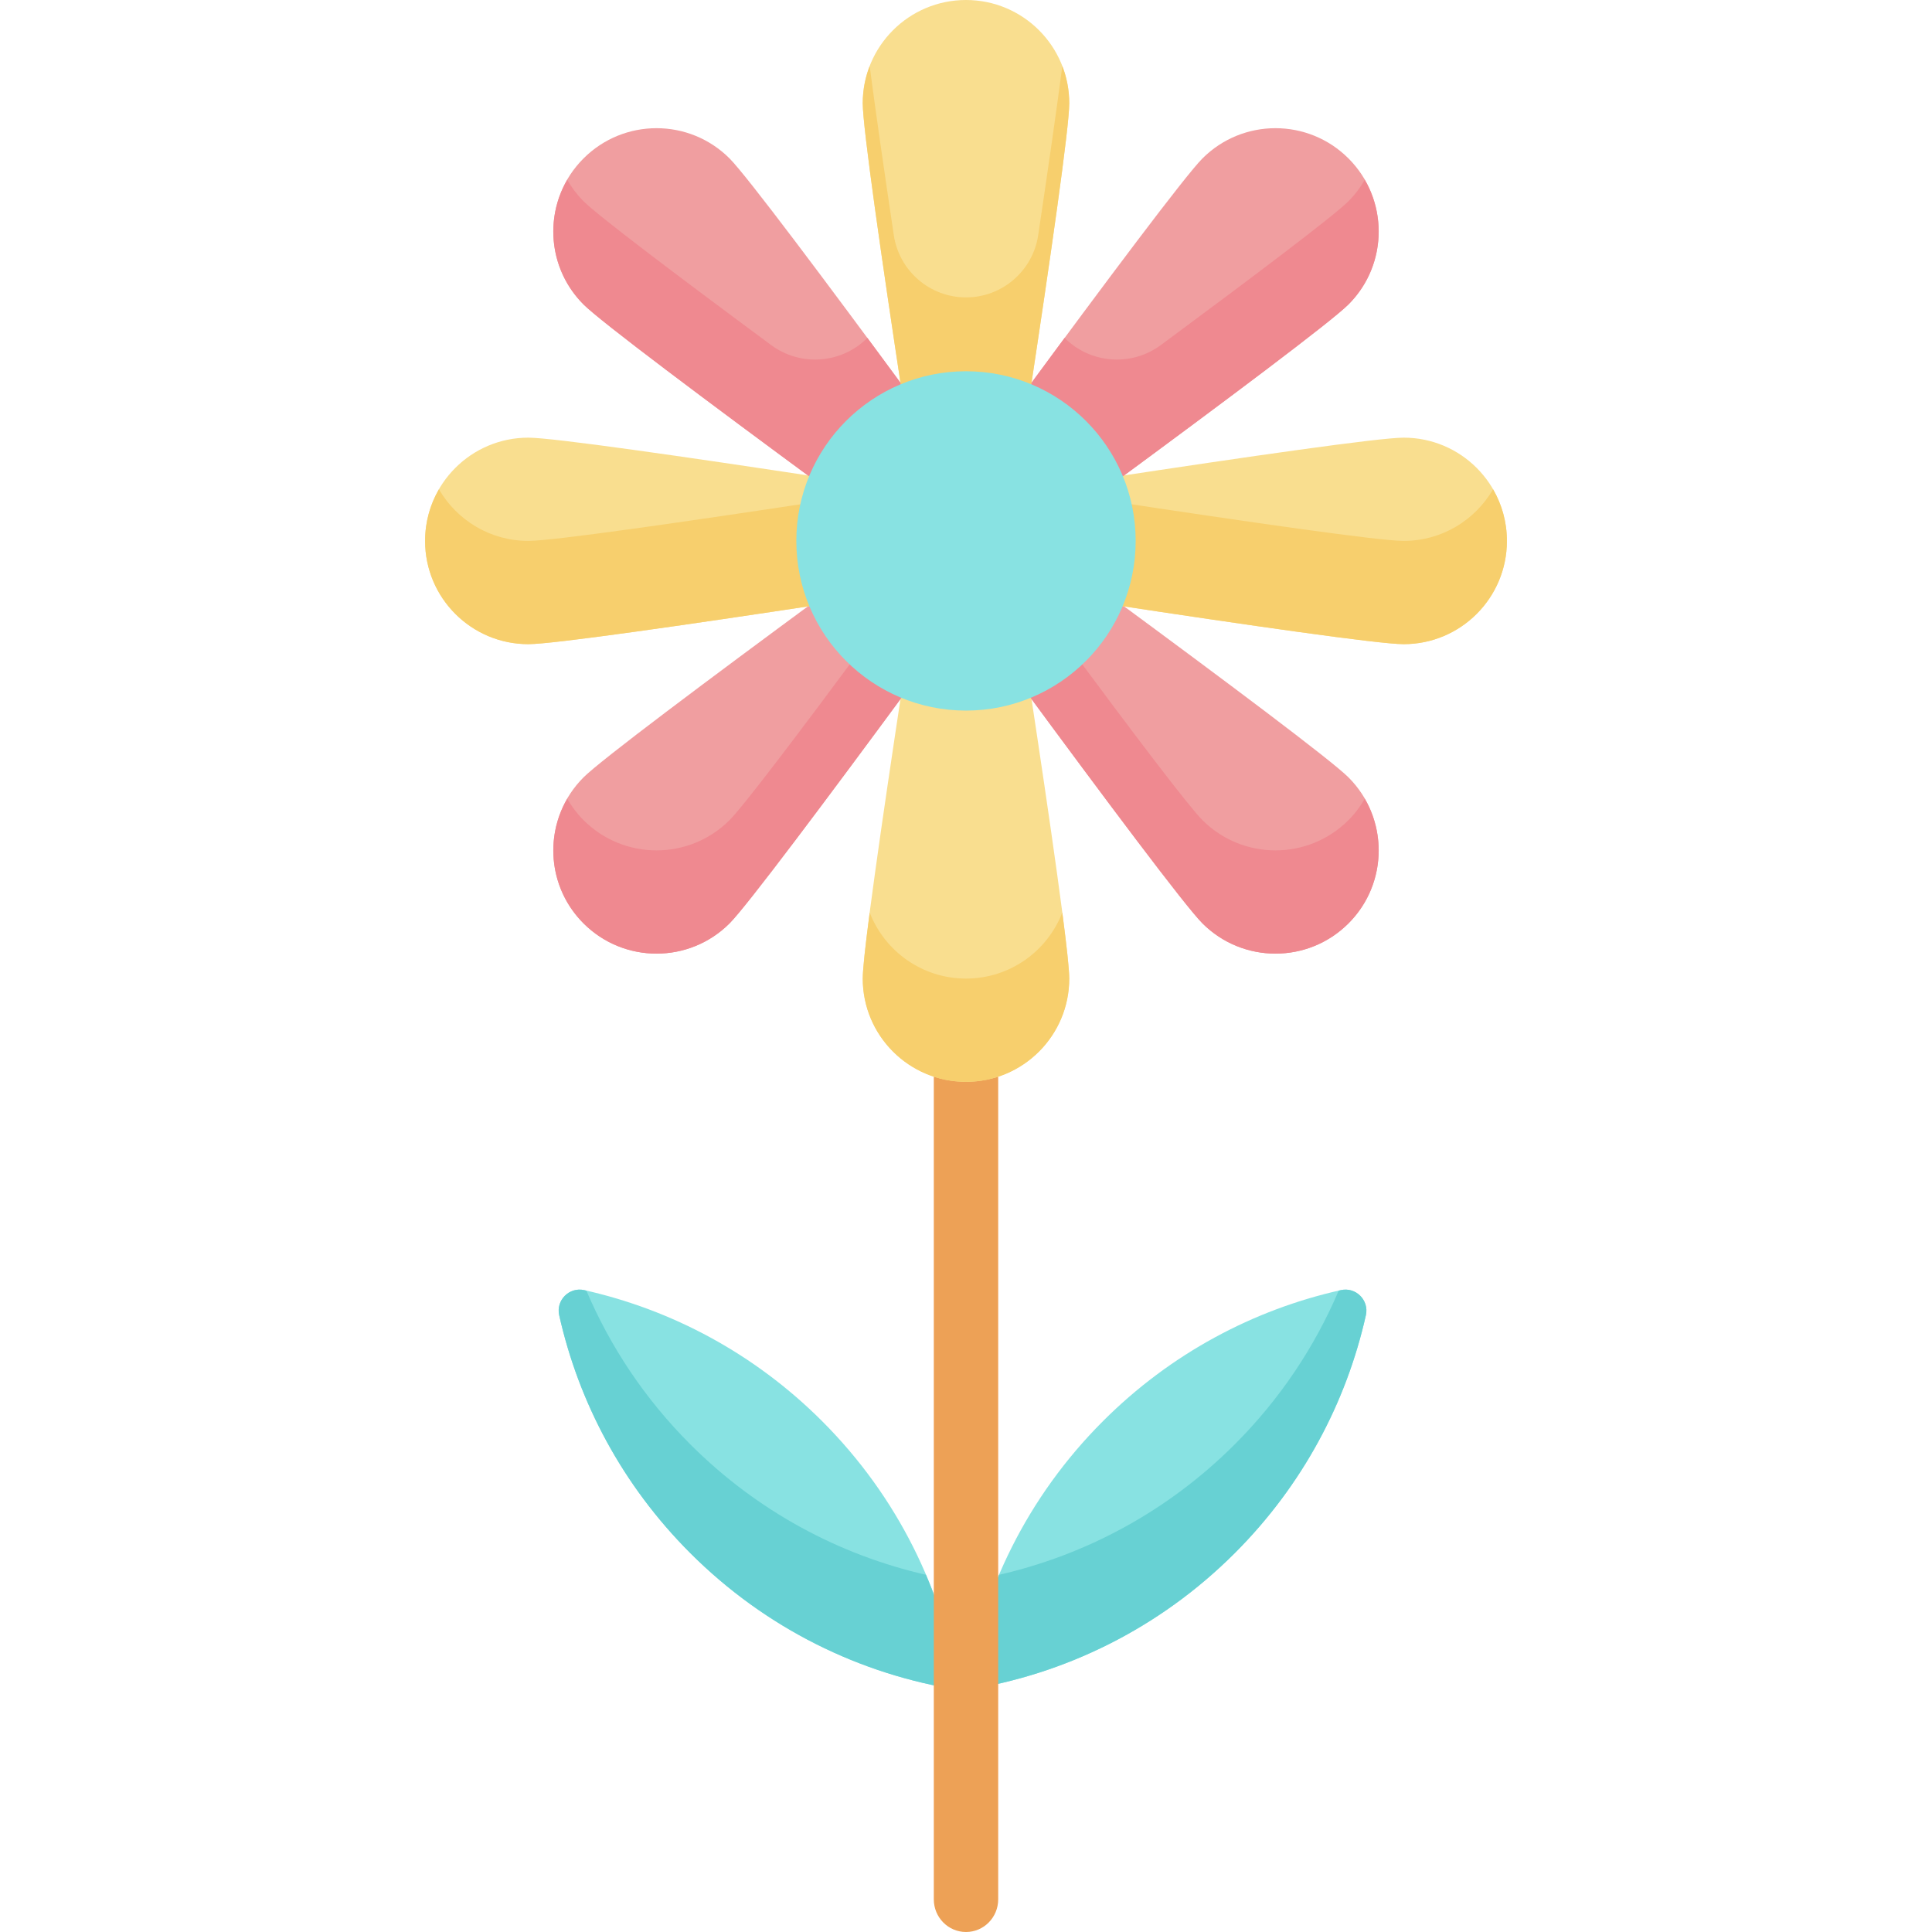 <?xml version="1.0" encoding="iso-8859-1"?>
<!-- Uploaded to: SVG Repo, www.svgrepo.com, Generator: SVG Repo Mixer Tools -->
<svg height="800px" width="800px" version="1.1" id="Layer_1" xmlns="http://www.w3.org/2000/svg" xmlns:xlink="http://www.w3.org/1999/xlink" 
	 viewBox="0 0 512 512" xml:space="preserve">
<g>
	<path style="fill:#88E2E2;" d="M292.296,376.623c-20.098,20.098-32.19,45.165-36.295,71.245
		c26.081-4.105,51.148-16.198,71.245-36.296c17.979-17.979,29.553-39.936,34.732-63.037c0.891-3.972-2.671-7.534-6.643-6.643
		C332.232,347.07,310.275,358.644,292.296,376.623z"/>
	<path style="fill:#88E2E2;" d="M217.87,376.623c20.098,20.098,32.19,45.165,36.295,71.245
		c-26.081-4.105-51.148-16.198-71.245-36.296c-17.979-17.979-29.553-39.936-34.732-63.037c-0.891-3.972,2.671-7.534,6.643-6.643
		C177.933,347.07,199.89,358.644,217.87,376.623z"/>
</g>
<g>
	<path style="fill:#67D1D3;" d="M327.245,382.749c-17.831,17.831-39.576,29.345-62.468,34.587
		c-4.195,9.85-7.135,20.106-8.777,30.532c26.081-4.105,51.148-16.198,71.245-36.295c17.977-17.977,29.549-39.93,34.729-63.027
		c0.889-3.961-2.656-7.534-6.616-6.645c-0.198,0.044-0.396,0.09-0.594,0.134C348.465,356.824,339.308,370.686,327.245,382.749z"/>
	<path style="fill:#67D1D3;" d="M182.92,382.749c-12.064-12.064-21.221-25.924-27.519-40.713c-0.198-0.046-0.396-0.09-0.594-0.134
		c-3.961-0.89-7.505,2.684-6.616,6.645c5.18,23.098,16.753,45.05,34.729,63.027c20.098,20.098,45.165,32.19,71.245,36.295
		c-1.642-10.427-4.581-20.682-8.777-30.532C222.496,412.095,200.751,400.58,182.92,382.749z"/>
</g>
<path style="fill:#EDA156;" d="M256.001,512c-4.713,0-8.533-3.875-8.533-8.657V283.43c0-4.782,3.821-8.657,8.533-8.657
	c4.713,0,8.533,3.875,8.533,8.657v219.913C264.534,508.125,260.713,512,256.001,512z"/>
<g>
	<path style="fill:#F09EA0;" d="M294.053,128.833c30.664-22.571,58.742-43.585,63.308-48.151c10.686-10.686,10.686-28.011,0-38.697
		s-28.011-10.686-38.697,0c-4.566,4.566-25.579,32.644-48.151,63.308L294.053,128.833z"/>
	<path style="fill:#F09EA0;" d="M217.947,157.859c-30.664,22.571-58.742,43.585-63.308,48.151
		c-10.686,10.686-10.686,28.011,0,38.697c10.686,10.686,28.011,10.686,38.697,0c4.566-4.566,25.579-32.644,48.151-63.308
		L217.947,157.859z"/>
	<path style="fill:#F09EA0;" d="M270.513,181.399c22.571,30.664,43.585,58.742,48.151,63.308c10.686,10.686,28.011,10.686,38.697,0
		c10.686-10.686,10.686-28.011,0-38.697c-4.566-4.566-32.644-25.579-63.308-48.151L270.513,181.399z"/>
	<path style="fill:#F09EA0;" d="M241.486,105.293c-22.571-30.664-43.585-58.742-48.151-63.308
		c-10.686-10.686-28.011-10.686-38.697,0c-10.686,10.686-10.686,28.011,0,38.697c4.566,4.566,32.644,25.579,63.308,48.151
		L241.486,105.293z"/>
</g>
<g>
	<path style="fill:#F9DE8F;" d="M272.645,106.176c5.722-37.642,10.718-72.356,10.718-78.813C283.363,12.25,271.112,0,255.999,0
		c-15.112,0-27.363,12.25-27.363,27.363c0,6.457,4.996,41.17,10.718,78.813H272.645z"/>
	<path style="fill:#F9DE8F;" d="M239.355,180.516c-5.722,37.642-10.718,72.356-10.718,78.813c0,15.112,12.25,27.363,27.363,27.363
		c15.112,0,27.363-12.25,27.363-27.363c0-6.457-4.996-41.17-10.718-78.813H239.355z"/>
	<path style="fill:#F9DE8F;" d="M293.171,159.992c37.643,5.722,72.356,10.718,78.813,10.718c15.112,0,27.363-12.25,27.363-27.363
		c0-15.112-12.25-27.363-27.363-27.363c-6.457,0-41.17,4.996-78.813,10.718L293.171,159.992L293.171,159.992z"/>
	<path style="fill:#F9DE8F;" d="M218.829,126.702c-37.643-5.722-72.356-10.718-78.813-10.718c-15.112,0-27.364,12.25-27.364,27.363
		c0,15.112,12.25,27.363,27.364,27.363c6.457,0,41.17-4.996,78.813-10.718V126.702z"/>
</g>
<g>
	<path style="fill:#EF8990;" d="M357.36,53.32c-3.879,3.88-24.73,19.63-49.719,38.122c-7.798,5.771-18.648,4.97-25.508-1.89l0,0
		c-3.774,5.095-7.673,10.377-11.621,15.741l23.539,23.539c30.664-22.571,58.742-43.585,63.308-48.151
		c8.957-8.957,10.375-22.564,4.319-33.031C360.51,49.673,359.091,51.59,357.36,53.32z"/>
	<path style="fill:#EF8990;" d="M193.336,217.343c-10.686,10.686-28.011,10.686-38.697,0c-1.729-1.729-3.149-3.647-4.319-5.667
		c-6.058,10.466-4.638,24.074,4.319,33.031c10.686,10.686,28.011,10.686,38.697,0c4.566-4.566,25.579-32.644,48.151-63.308
		l-11.622-11.622C212.069,193.801,197.104,213.577,193.336,217.343z"/>
	<path style="fill:#EF8990;" d="M357.36,217.343c-10.686,10.686-28.011,10.686-38.697,0c-3.767-3.767-18.732-23.543-36.528-47.567
		l-11.621,11.622c22.571,30.663,43.585,58.742,48.151,63.308c10.686,10.686,28.011,10.686,38.697,0
		c8.957-8.957,10.375-22.564,4.319-33.031C360.51,213.698,359.091,215.614,357.36,217.343z"/>
	<path style="fill:#EF8990;" d="M229.865,89.552c-6.86,6.86-17.709,7.661-25.508,1.89c-24.989-18.492-45.839-34.242-49.719-38.122
		c-1.729-1.729-3.149-3.645-4.319-5.667c-6.058,10.466-4.638,24.074,4.319,33.031c4.566,4.566,32.644,25.578,63.308,48.151
		l23.539-23.539C237.537,99.927,233.639,94.646,229.865,89.552L229.865,89.552z"/>
</g>
<g>
	<path style="fill:#F7CF6D;" d="M255.999,78.813L255.999,78.813c-9.58,0-17.716-7.018-19.132-16.492
		c-2.605-17.431-4.895-33.31-6.393-44.816c-1.182,3.059-1.838,6.382-1.838,9.859c0,6.457,4.996,41.17,10.718,78.813h33.29
		c5.722-37.642,10.718-72.356,10.718-78.813c0-3.477-0.655-6.799-1.837-9.859c-1.498,11.506-3.788,27.385-6.393,44.816
		C273.716,71.796,265.579,78.813,255.999,78.813z"/>
	<path style="fill:#F7CF6D;" d="M255.999,259.33c-11.635,0-21.568-7.266-25.525-17.505c-1.153,8.847-1.838,15.114-1.838,17.505
		c0,15.112,12.25,27.363,27.363,27.363c15.113,0,27.363-12.25,27.363-27.363c0-2.39-0.686-8.657-1.838-17.505
		C277.567,252.064,267.635,259.33,255.999,259.33z"/>
	<path style="fill:#F7CF6D;" d="M371.983,143.346c-6.457,0-41.17-4.996-78.813-10.718v-5.927l0,0v33.29
		c37.642,5.722,72.356,10.718,78.813,10.718c15.112,0,27.363-12.252,27.363-27.363c0-4.986-1.34-9.656-3.669-13.682
		C390.944,137.841,382.109,143.346,371.983,143.346z"/>
	<path style="fill:#F7CF6D;" d="M116.324,129.664c-2.33,4.025-3.669,8.696-3.669,13.682c0,15.112,12.25,27.363,27.364,27.363
		c6.457,0,41.17-4.996,78.813-10.718v-27.363c-37.643,5.722-72.356,10.718-78.813,10.718
		C129.891,143.346,121.056,137.841,116.324,129.664z"/>
</g>
<circle style="fill:#88E2E2;" cx="255.999" cy="143.348" r="44.963"/>
</svg>